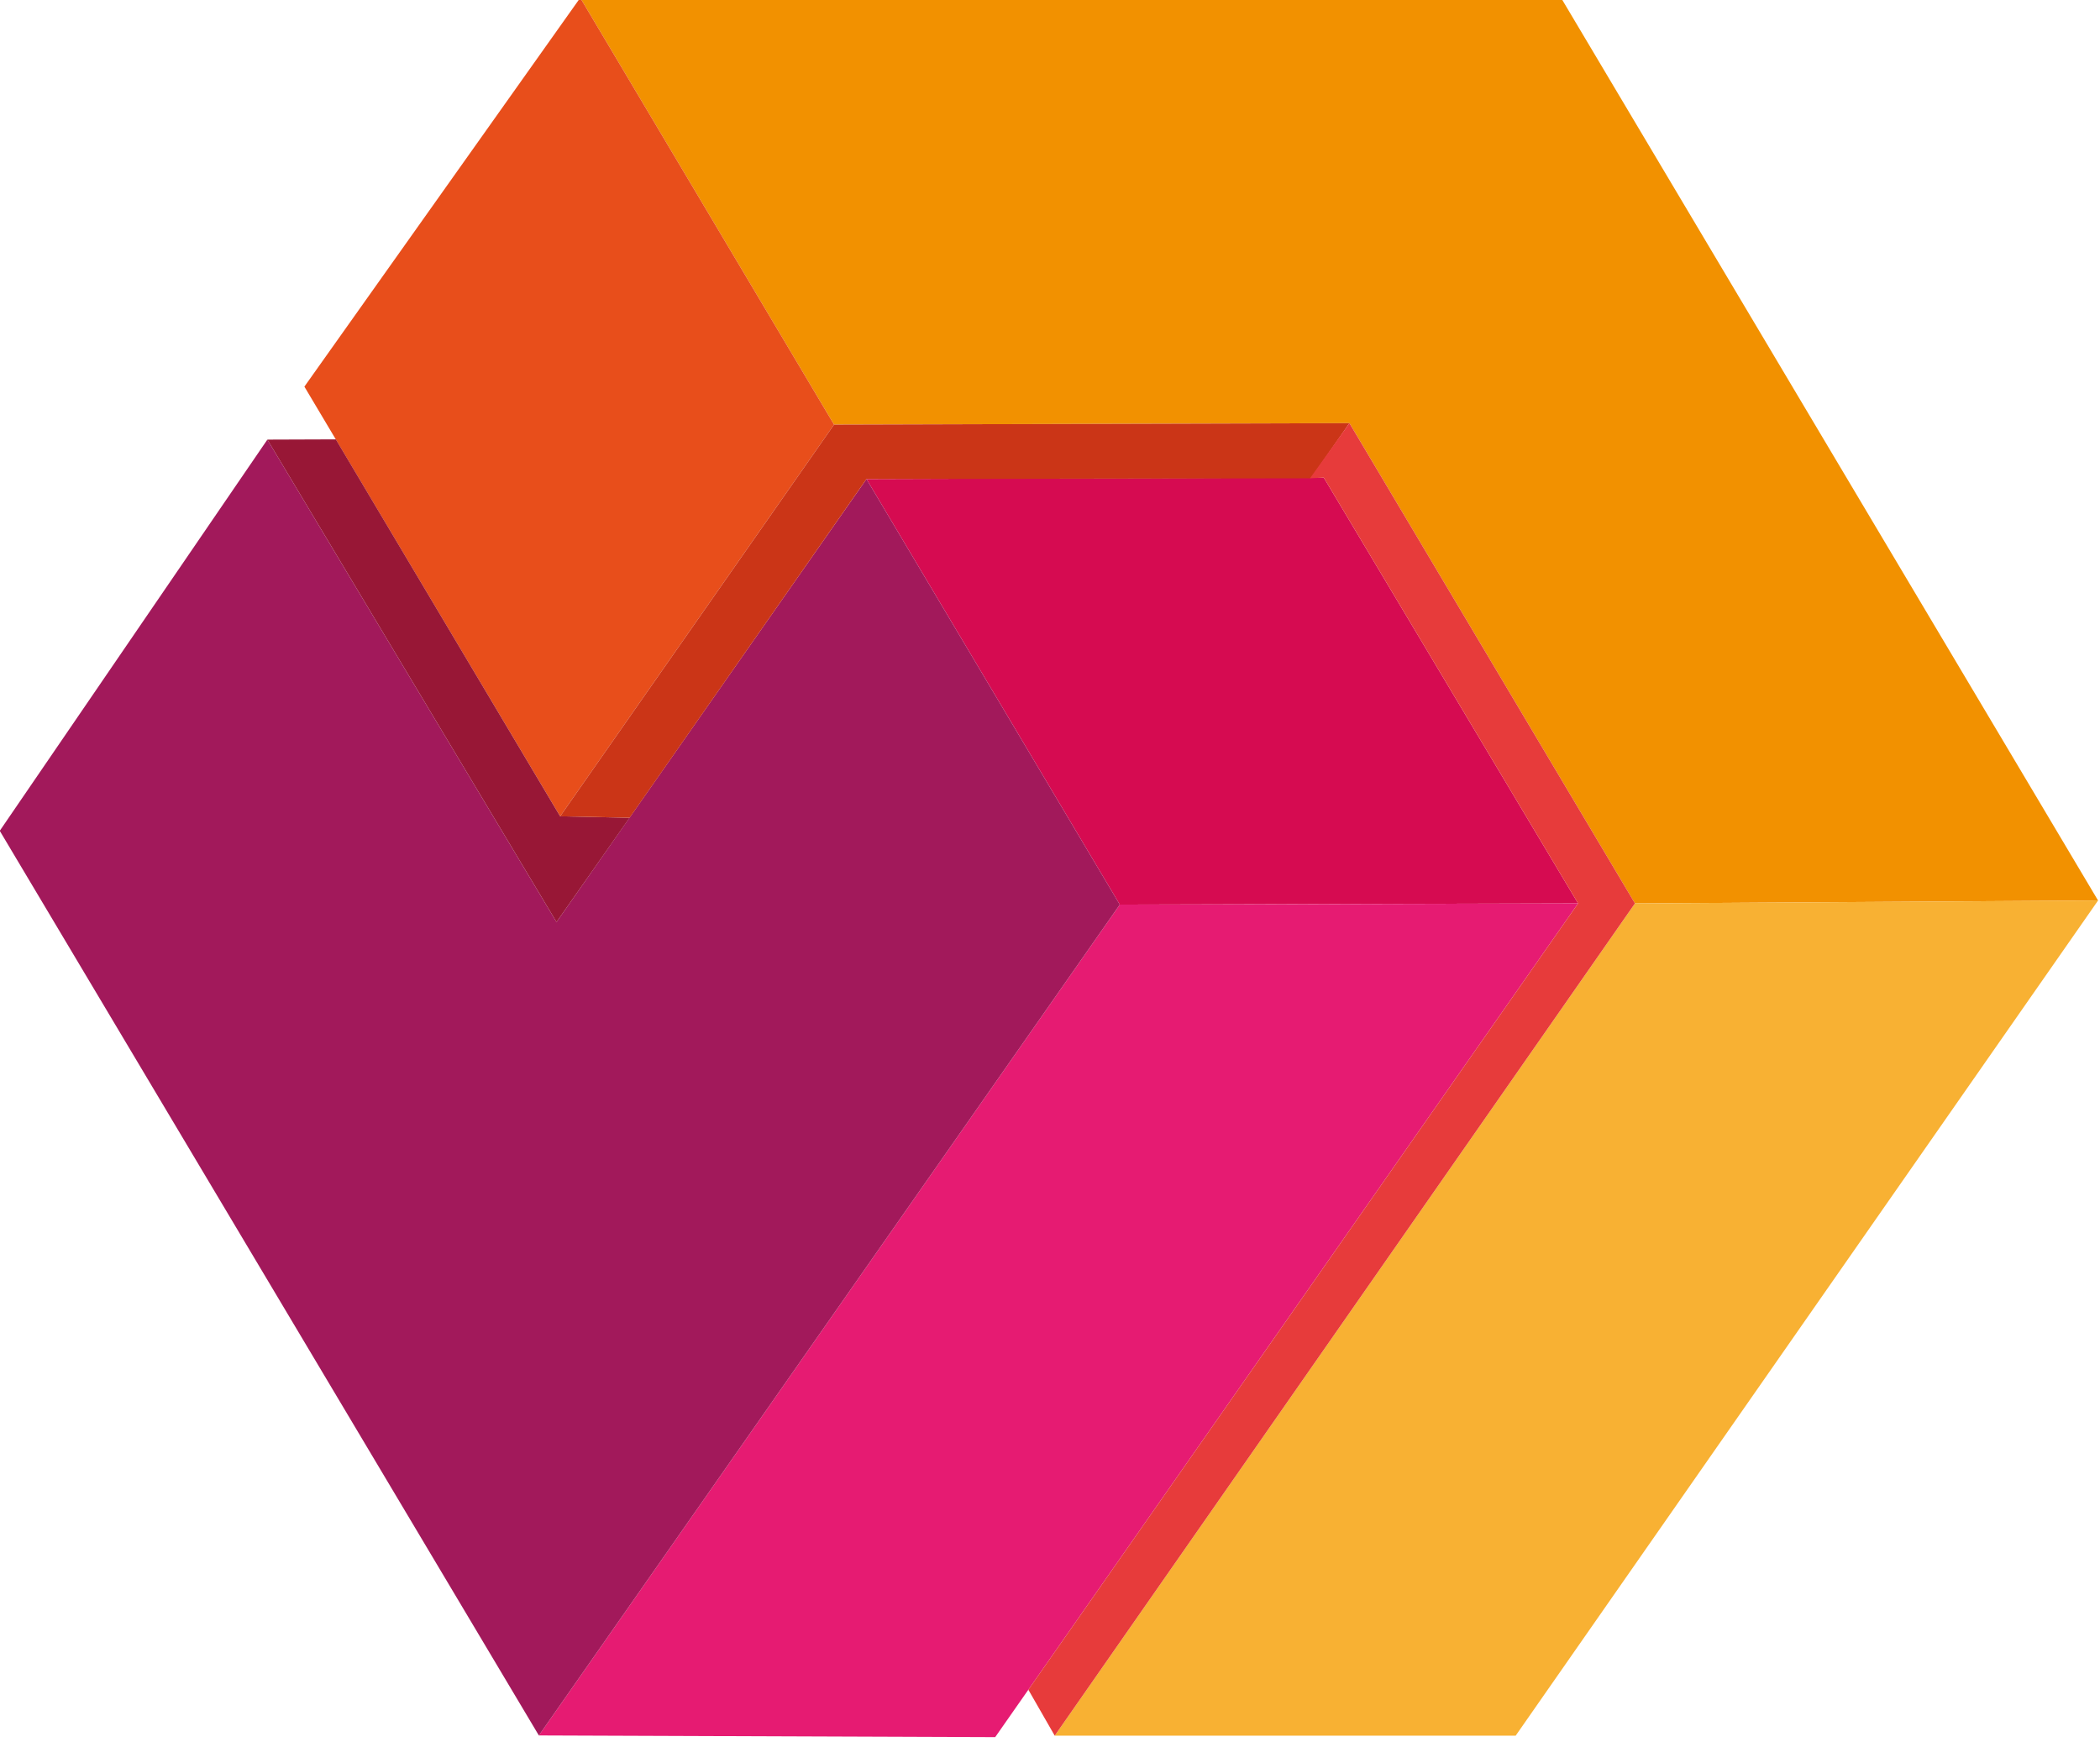 <?xml version="1.0" encoding="UTF-8"?><svg id="Ebene_1" xmlns="http://www.w3.org/2000/svg" width="86.79" height="72" viewBox="0 0 86.79 72"><defs><style>.cls-1{fill:#f8b133;}.cls-2{fill:#f29100;}.cls-3{fill:#e61b72;}.cls-4{fill:#e84e1b;}.cls-5{fill:#e73b3b;}.cls-6{fill:#a2195b;}.cls-7{fill:#cb3517;}.cls-8{fill:#d60b51;}.cls-9{fill:#981736;}</style></defs><polygon class="cls-2" points="23.98 -.09 64.45 -.2 86.71 37.22 67.57 37.34 55.77 17.49 34.47 17.55 23.98 -.09"/><polygon class="cls-4" points="23.98 -.09 12.58 15.98 23.15 33.74 34.47 17.55 23.98 -.09"/><polygon class="cls-1" points="67.57 37.34 86.71 37.22 62.64 71.74 43.59 71.74 67.57 37.34"/><polygon class="cls-8" points="35.81 19.8 54.71 19.74 65.22 37.34 46.28 37.39 35.81 19.8"/><polygon class="cls-3" points="65.22 37.34 46.28 37.39 22.27 71.73 41.13 71.8 65.22 37.34"/><polygon class="cls-6" points="35.81 19.8 46.28 37.39 22.27 71.73 -.01 34.34 11.05 18.17 23 38.11 35.81 19.8"/><polygon class="cls-9" points="11.05 18.17 13.88 18.16 23.15 33.74 26.02 33.8 23 38.11 11.05 18.17"/><polygon class="cls-7" points="23.15 33.74 34.47 17.55 55.77 17.49 54.18 19.77 35.81 19.8 26.02 33.8 23.15 33.74"/><polygon class="cls-5" points="43.59 71.74 67.57 37.34 55.77 17.49 54.14 19.77 54.71 19.74 65.22 37.34 42.5 69.84 43.59 71.74"/></svg>